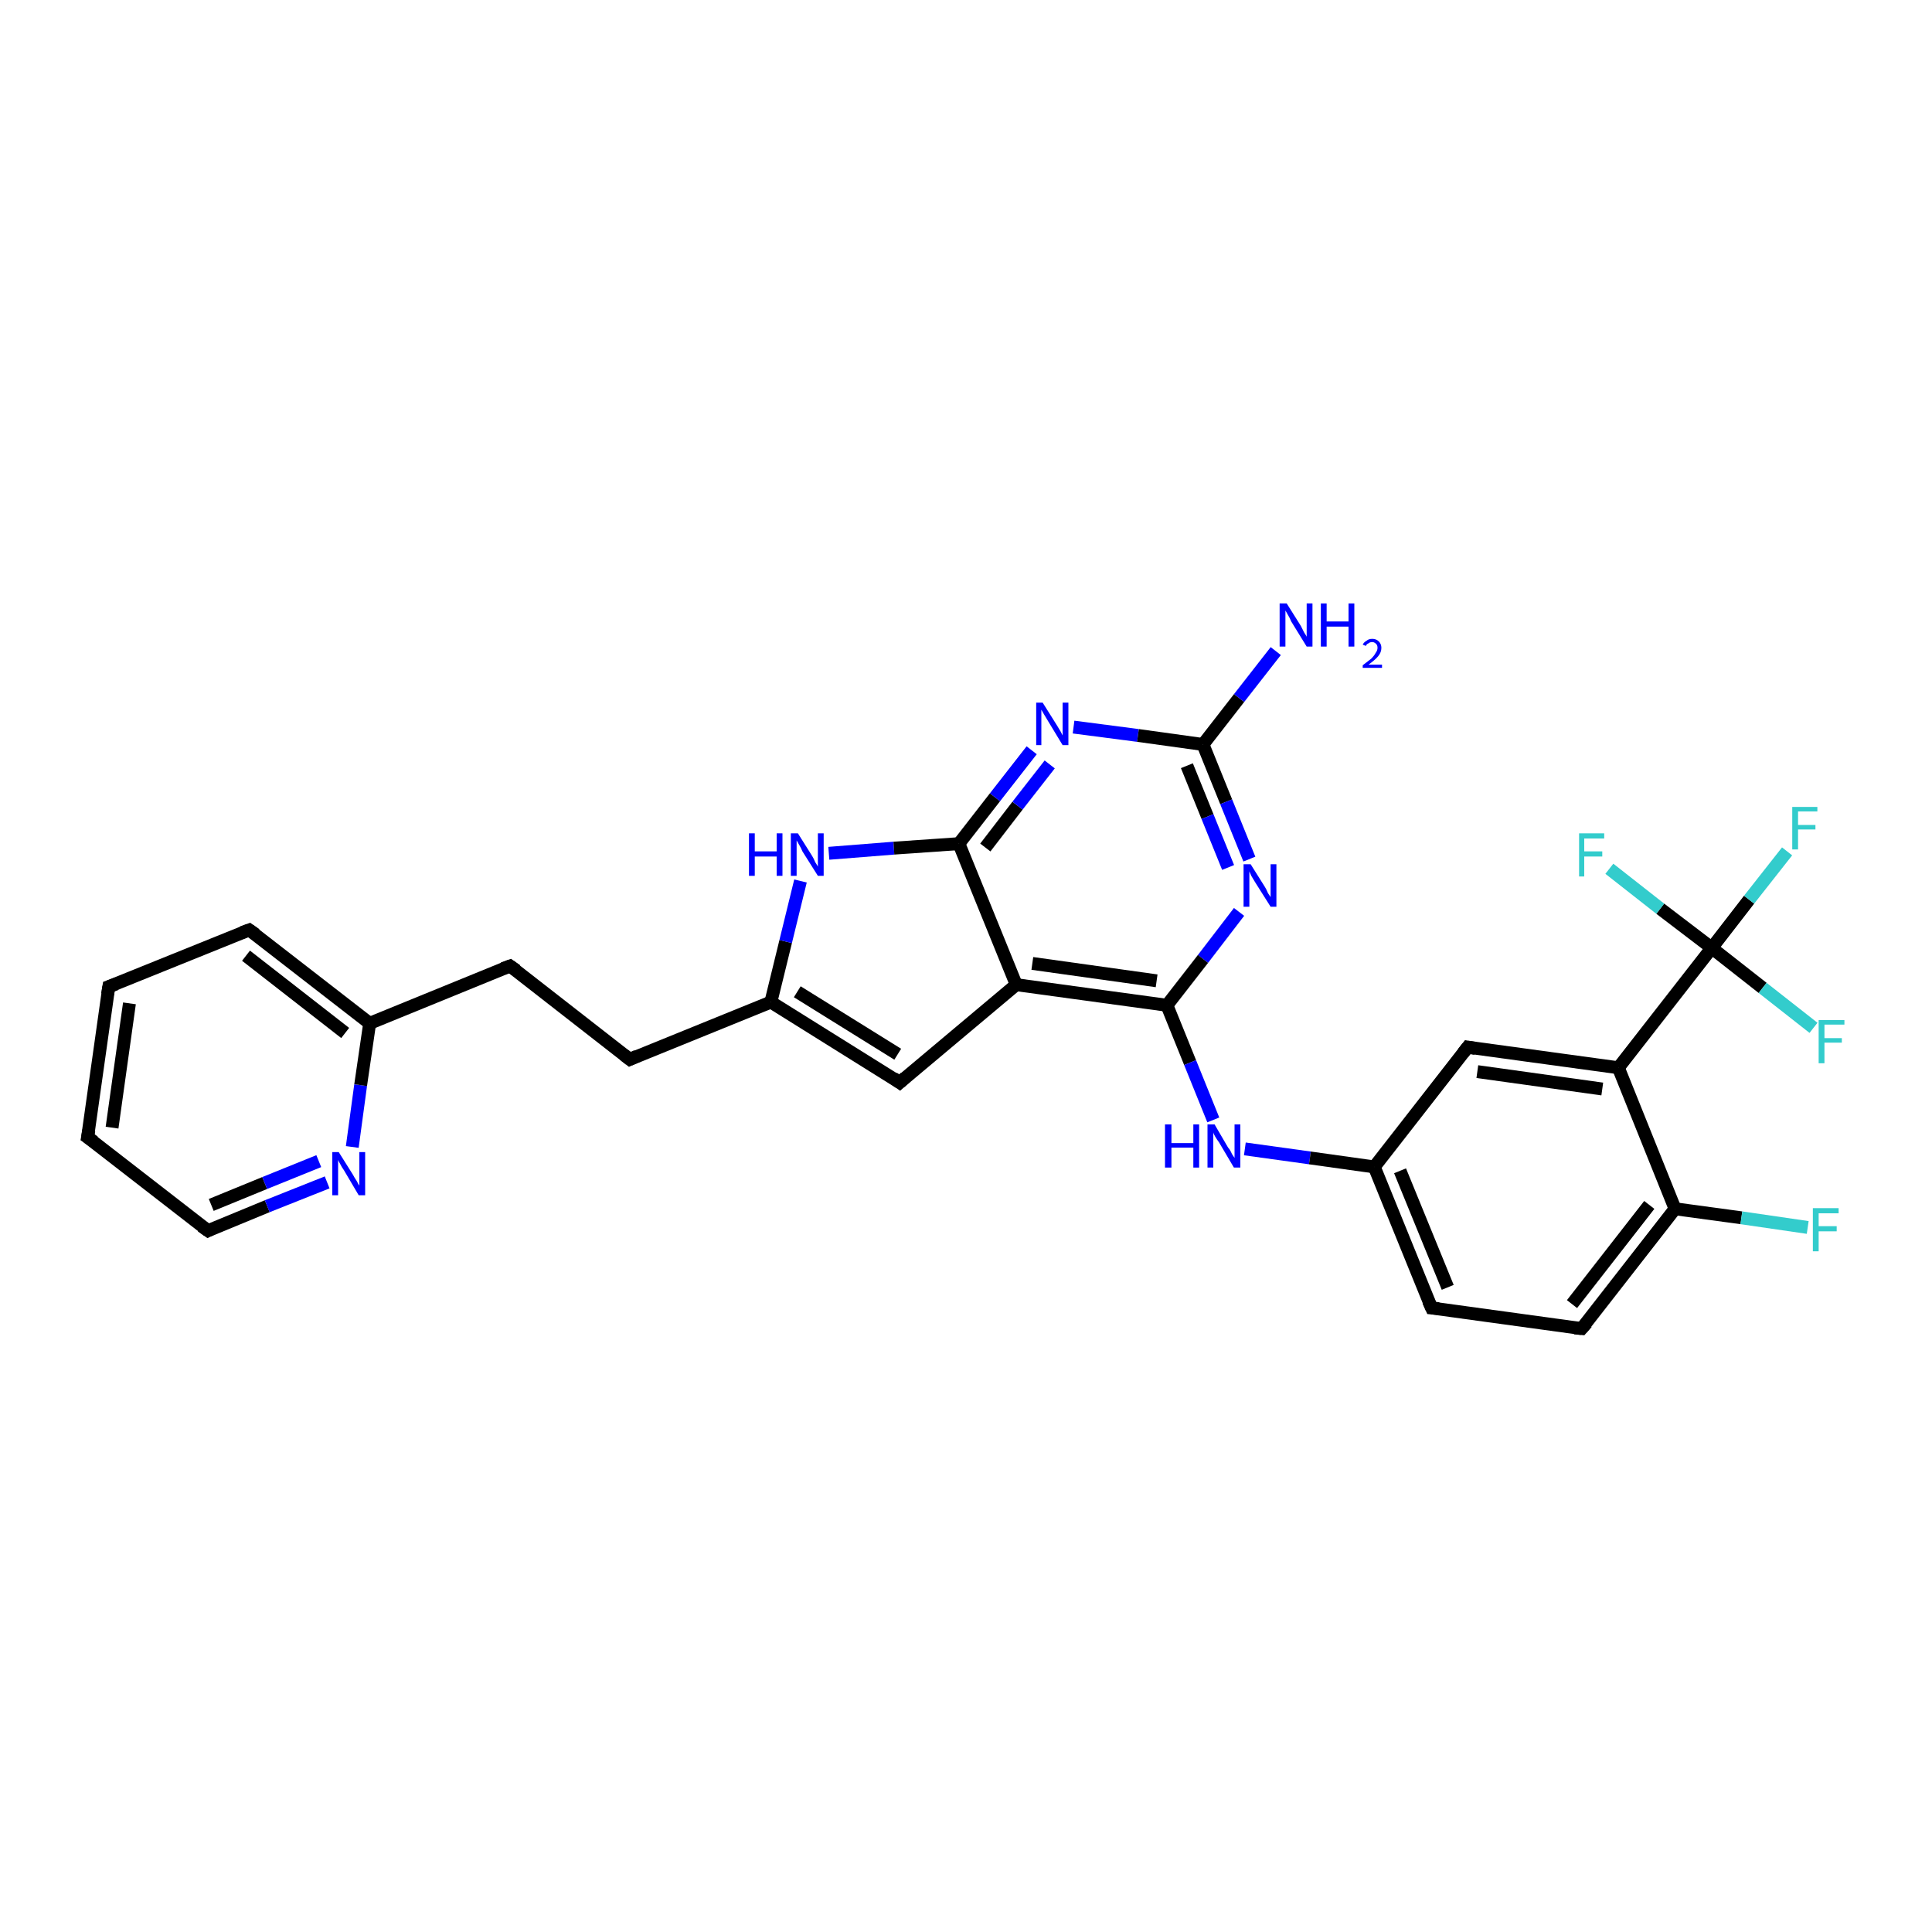 <?xml version='1.0' encoding='iso-8859-1'?>
<svg version='1.1' baseProfile='full'
              xmlns='http://www.w3.org/2000/svg'
                      xmlns:rdkit='http://www.rdkit.org/xml'
                      xmlns:xlink='http://www.w3.org/1999/xlink'
                  xml:space='preserve'
width='300px' height='300px' viewBox='0 0 300 300'>
<!-- END OF HEADER -->
<rect style='opacity:1.0;fill:#FFFFFF;stroke:none' width='300.0' height='300.0' x='0.0' y='0.0'> </rect>
<path class='bond-0 atom-0 atom-1' d='M 198.1,101.1 L 192.4,108.4' style='fill:none;fill-rule:evenodd;stroke:#0000FF;stroke-width:2.0px;stroke-linecap:butt;stroke-linejoin:miter;stroke-opacity:1' />
<path class='bond-0 atom-0 atom-1' d='M 192.4,108.4 L 186.8,115.6' style='fill:none;fill-rule:evenodd;stroke:#000000;stroke-width:2.0px;stroke-linecap:butt;stroke-linejoin:miter;stroke-opacity:1' />
<path class='bond-1 atom-1 atom-2' d='M 186.8,115.6 L 190.4,124.5' style='fill:none;fill-rule:evenodd;stroke:#000000;stroke-width:2.0px;stroke-linecap:butt;stroke-linejoin:miter;stroke-opacity:1' />
<path class='bond-1 atom-1 atom-2' d='M 190.4,124.5 L 194.0,133.4' style='fill:none;fill-rule:evenodd;stroke:#0000FF;stroke-width:2.0px;stroke-linecap:butt;stroke-linejoin:miter;stroke-opacity:1' />
<path class='bond-1 atom-1 atom-2' d='M 184.3,118.9 L 187.5,126.8' style='fill:none;fill-rule:evenodd;stroke:#000000;stroke-width:2.0px;stroke-linecap:butt;stroke-linejoin:miter;stroke-opacity:1' />
<path class='bond-1 atom-1 atom-2' d='M 187.5,126.8 L 190.7,134.7' style='fill:none;fill-rule:evenodd;stroke:#0000FF;stroke-width:2.0px;stroke-linecap:butt;stroke-linejoin:miter;stroke-opacity:1' />
<path class='bond-2 atom-2 atom-3' d='M 192.4,141.6 L 186.8,148.9' style='fill:none;fill-rule:evenodd;stroke:#0000FF;stroke-width:2.0px;stroke-linecap:butt;stroke-linejoin:miter;stroke-opacity:1' />
<path class='bond-2 atom-2 atom-3' d='M 186.8,148.9 L 181.2,156.1' style='fill:none;fill-rule:evenodd;stroke:#000000;stroke-width:2.0px;stroke-linecap:butt;stroke-linejoin:miter;stroke-opacity:1' />
<path class='bond-3 atom-3 atom-4' d='M 181.2,156.1 L 184.8,165.0' style='fill:none;fill-rule:evenodd;stroke:#000000;stroke-width:2.0px;stroke-linecap:butt;stroke-linejoin:miter;stroke-opacity:1' />
<path class='bond-3 atom-3 atom-4' d='M 184.8,165.0 L 188.4,173.9' style='fill:none;fill-rule:evenodd;stroke:#0000FF;stroke-width:2.0px;stroke-linecap:butt;stroke-linejoin:miter;stroke-opacity:1' />
<path class='bond-4 atom-4 atom-5' d='M 193.3,178.4 L 203.4,179.8' style='fill:none;fill-rule:evenodd;stroke:#0000FF;stroke-width:2.0px;stroke-linecap:butt;stroke-linejoin:miter;stroke-opacity:1' />
<path class='bond-4 atom-4 atom-5' d='M 203.4,179.8 L 213.4,181.2' style='fill:none;fill-rule:evenodd;stroke:#000000;stroke-width:2.0px;stroke-linecap:butt;stroke-linejoin:miter;stroke-opacity:1' />
<path class='bond-5 atom-5 atom-6' d='M 213.4,181.2 L 222.3,203.1' style='fill:none;fill-rule:evenodd;stroke:#000000;stroke-width:2.0px;stroke-linecap:butt;stroke-linejoin:miter;stroke-opacity:1' />
<path class='bond-5 atom-5 atom-6' d='M 217.4,181.8 L 224.8,199.9' style='fill:none;fill-rule:evenodd;stroke:#000000;stroke-width:2.0px;stroke-linecap:butt;stroke-linejoin:miter;stroke-opacity:1' />
<path class='bond-6 atom-6 atom-7' d='M 222.3,203.1 L 245.6,206.3' style='fill:none;fill-rule:evenodd;stroke:#000000;stroke-width:2.0px;stroke-linecap:butt;stroke-linejoin:miter;stroke-opacity:1' />
<path class='bond-7 atom-7 atom-8' d='M 245.6,206.3 L 260.1,187.7' style='fill:none;fill-rule:evenodd;stroke:#000000;stroke-width:2.0px;stroke-linecap:butt;stroke-linejoin:miter;stroke-opacity:1' />
<path class='bond-7 atom-7 atom-8' d='M 244.1,202.5 L 256.1,187.1' style='fill:none;fill-rule:evenodd;stroke:#000000;stroke-width:2.0px;stroke-linecap:butt;stroke-linejoin:miter;stroke-opacity:1' />
<path class='bond-8 atom-8 atom-9' d='M 260.1,187.7 L 270.4,189.1' style='fill:none;fill-rule:evenodd;stroke:#000000;stroke-width:2.0px;stroke-linecap:butt;stroke-linejoin:miter;stroke-opacity:1' />
<path class='bond-8 atom-8 atom-9' d='M 270.4,189.1 L 280.7,190.6' style='fill:none;fill-rule:evenodd;stroke:#33CCCC;stroke-width:2.0px;stroke-linecap:butt;stroke-linejoin:miter;stroke-opacity:1' />
<path class='bond-9 atom-8 atom-10' d='M 260.1,187.7 L 251.3,165.8' style='fill:none;fill-rule:evenodd;stroke:#000000;stroke-width:2.0px;stroke-linecap:butt;stroke-linejoin:miter;stroke-opacity:1' />
<path class='bond-10 atom-10 atom-11' d='M 251.3,165.8 L 227.9,162.6' style='fill:none;fill-rule:evenodd;stroke:#000000;stroke-width:2.0px;stroke-linecap:butt;stroke-linejoin:miter;stroke-opacity:1' />
<path class='bond-10 atom-10 atom-11' d='M 248.8,169.1 L 229.4,166.4' style='fill:none;fill-rule:evenodd;stroke:#000000;stroke-width:2.0px;stroke-linecap:butt;stroke-linejoin:miter;stroke-opacity:1' />
<path class='bond-11 atom-10 atom-12' d='M 251.3,165.8 L 265.8,147.2' style='fill:none;fill-rule:evenodd;stroke:#000000;stroke-width:2.0px;stroke-linecap:butt;stroke-linejoin:miter;stroke-opacity:1' />
<path class='bond-12 atom-12 atom-13' d='M 265.8,147.2 L 271.6,139.7' style='fill:none;fill-rule:evenodd;stroke:#000000;stroke-width:2.0px;stroke-linecap:butt;stroke-linejoin:miter;stroke-opacity:1' />
<path class='bond-12 atom-12 atom-13' d='M 271.6,139.7 L 277.5,132.2' style='fill:none;fill-rule:evenodd;stroke:#33CCCC;stroke-width:2.0px;stroke-linecap:butt;stroke-linejoin:miter;stroke-opacity:1' />
<path class='bond-13 atom-12 atom-14' d='M 265.8,147.2 L 257.8,141.1' style='fill:none;fill-rule:evenodd;stroke:#000000;stroke-width:2.0px;stroke-linecap:butt;stroke-linejoin:miter;stroke-opacity:1' />
<path class='bond-13 atom-12 atom-14' d='M 257.8,141.1 L 249.9,134.9' style='fill:none;fill-rule:evenodd;stroke:#33CCCC;stroke-width:2.0px;stroke-linecap:butt;stroke-linejoin:miter;stroke-opacity:1' />
<path class='bond-14 atom-12 atom-15' d='M 265.8,147.2 L 273.7,153.4' style='fill:none;fill-rule:evenodd;stroke:#000000;stroke-width:2.0px;stroke-linecap:butt;stroke-linejoin:miter;stroke-opacity:1' />
<path class='bond-14 atom-12 atom-15' d='M 273.7,153.4 L 281.6,159.6' style='fill:none;fill-rule:evenodd;stroke:#33CCCC;stroke-width:2.0px;stroke-linecap:butt;stroke-linejoin:miter;stroke-opacity:1' />
<path class='bond-15 atom-3 atom-16' d='M 181.2,156.1 L 157.8,152.9' style='fill:none;fill-rule:evenodd;stroke:#000000;stroke-width:2.0px;stroke-linecap:butt;stroke-linejoin:miter;stroke-opacity:1' />
<path class='bond-15 atom-3 atom-16' d='M 179.6,152.3 L 160.3,149.6' style='fill:none;fill-rule:evenodd;stroke:#000000;stroke-width:2.0px;stroke-linecap:butt;stroke-linejoin:miter;stroke-opacity:1' />
<path class='bond-16 atom-16 atom-17' d='M 157.8,152.9 L 139.7,168.1' style='fill:none;fill-rule:evenodd;stroke:#000000;stroke-width:2.0px;stroke-linecap:butt;stroke-linejoin:miter;stroke-opacity:1' />
<path class='bond-17 atom-17 atom-18' d='M 139.7,168.1 L 119.7,155.6' style='fill:none;fill-rule:evenodd;stroke:#000000;stroke-width:2.0px;stroke-linecap:butt;stroke-linejoin:miter;stroke-opacity:1' />
<path class='bond-17 atom-17 atom-18' d='M 139.4,163.7 L 123.8,154.0' style='fill:none;fill-rule:evenodd;stroke:#000000;stroke-width:2.0px;stroke-linecap:butt;stroke-linejoin:miter;stroke-opacity:1' />
<path class='bond-18 atom-18 atom-19' d='M 119.7,155.6 L 97.8,164.5' style='fill:none;fill-rule:evenodd;stroke:#000000;stroke-width:2.0px;stroke-linecap:butt;stroke-linejoin:miter;stroke-opacity:1' />
<path class='bond-19 atom-19 atom-20' d='M 97.8,164.5 L 79.2,150.0' style='fill:none;fill-rule:evenodd;stroke:#000000;stroke-width:2.0px;stroke-linecap:butt;stroke-linejoin:miter;stroke-opacity:1' />
<path class='bond-20 atom-20 atom-21' d='M 79.2,150.0 L 57.4,158.9' style='fill:none;fill-rule:evenodd;stroke:#000000;stroke-width:2.0px;stroke-linecap:butt;stroke-linejoin:miter;stroke-opacity:1' />
<path class='bond-21 atom-21 atom-22' d='M 57.4,158.9 L 38.7,144.4' style='fill:none;fill-rule:evenodd;stroke:#000000;stroke-width:2.0px;stroke-linecap:butt;stroke-linejoin:miter;stroke-opacity:1' />
<path class='bond-21 atom-21 atom-22' d='M 53.6,160.4 L 38.2,148.4' style='fill:none;fill-rule:evenodd;stroke:#000000;stroke-width:2.0px;stroke-linecap:butt;stroke-linejoin:miter;stroke-opacity:1' />
<path class='bond-22 atom-22 atom-23' d='M 38.7,144.4 L 16.9,153.2' style='fill:none;fill-rule:evenodd;stroke:#000000;stroke-width:2.0px;stroke-linecap:butt;stroke-linejoin:miter;stroke-opacity:1' />
<path class='bond-23 atom-23 atom-24' d='M 16.9,153.2 L 13.6,176.6' style='fill:none;fill-rule:evenodd;stroke:#000000;stroke-width:2.0px;stroke-linecap:butt;stroke-linejoin:miter;stroke-opacity:1' />
<path class='bond-23 atom-23 atom-24' d='M 20.1,155.8 L 17.4,175.1' style='fill:none;fill-rule:evenodd;stroke:#000000;stroke-width:2.0px;stroke-linecap:butt;stroke-linejoin:miter;stroke-opacity:1' />
<path class='bond-24 atom-24 atom-25' d='M 13.6,176.6 L 32.3,191.1' style='fill:none;fill-rule:evenodd;stroke:#000000;stroke-width:2.0px;stroke-linecap:butt;stroke-linejoin:miter;stroke-opacity:1' />
<path class='bond-25 atom-25 atom-26' d='M 32.3,191.1 L 41.5,187.3' style='fill:none;fill-rule:evenodd;stroke:#000000;stroke-width:2.0px;stroke-linecap:butt;stroke-linejoin:miter;stroke-opacity:1' />
<path class='bond-25 atom-25 atom-26' d='M 41.5,187.3 L 50.8,183.6' style='fill:none;fill-rule:evenodd;stroke:#0000FF;stroke-width:2.0px;stroke-linecap:butt;stroke-linejoin:miter;stroke-opacity:1' />
<path class='bond-25 atom-25 atom-26' d='M 32.8,187.1 L 41.1,183.7' style='fill:none;fill-rule:evenodd;stroke:#000000;stroke-width:2.0px;stroke-linecap:butt;stroke-linejoin:miter;stroke-opacity:1' />
<path class='bond-25 atom-25 atom-26' d='M 41.1,183.7 L 49.5,180.3' style='fill:none;fill-rule:evenodd;stroke:#0000FF;stroke-width:2.0px;stroke-linecap:butt;stroke-linejoin:miter;stroke-opacity:1' />
<path class='bond-26 atom-18 atom-27' d='M 119.7,155.6 L 122.0,146.2' style='fill:none;fill-rule:evenodd;stroke:#000000;stroke-width:2.0px;stroke-linecap:butt;stroke-linejoin:miter;stroke-opacity:1' />
<path class='bond-26 atom-18 atom-27' d='M 122.0,146.2 L 124.3,136.8' style='fill:none;fill-rule:evenodd;stroke:#0000FF;stroke-width:2.0px;stroke-linecap:butt;stroke-linejoin:miter;stroke-opacity:1' />
<path class='bond-27 atom-27 atom-28' d='M 128.7,132.5 L 138.8,131.7' style='fill:none;fill-rule:evenodd;stroke:#0000FF;stroke-width:2.0px;stroke-linecap:butt;stroke-linejoin:miter;stroke-opacity:1' />
<path class='bond-27 atom-27 atom-28' d='M 138.8,131.7 L 148.9,131.0' style='fill:none;fill-rule:evenodd;stroke:#000000;stroke-width:2.0px;stroke-linecap:butt;stroke-linejoin:miter;stroke-opacity:1' />
<path class='bond-28 atom-28 atom-29' d='M 148.9,131.0 L 154.5,123.8' style='fill:none;fill-rule:evenodd;stroke:#000000;stroke-width:2.0px;stroke-linecap:butt;stroke-linejoin:miter;stroke-opacity:1' />
<path class='bond-28 atom-28 atom-29' d='M 154.5,123.8 L 160.2,116.5' style='fill:none;fill-rule:evenodd;stroke:#0000FF;stroke-width:2.0px;stroke-linecap:butt;stroke-linejoin:miter;stroke-opacity:1' />
<path class='bond-28 atom-28 atom-29' d='M 153.0,131.6 L 158.0,125.1' style='fill:none;fill-rule:evenodd;stroke:#000000;stroke-width:2.0px;stroke-linecap:butt;stroke-linejoin:miter;stroke-opacity:1' />
<path class='bond-28 atom-28 atom-29' d='M 158.0,125.1 L 163.0,118.7' style='fill:none;fill-rule:evenodd;stroke:#0000FF;stroke-width:2.0px;stroke-linecap:butt;stroke-linejoin:miter;stroke-opacity:1' />
<path class='bond-29 atom-29 atom-1' d='M 166.7,112.9 L 176.7,114.2' style='fill:none;fill-rule:evenodd;stroke:#0000FF;stroke-width:2.0px;stroke-linecap:butt;stroke-linejoin:miter;stroke-opacity:1' />
<path class='bond-29 atom-29 atom-1' d='M 176.7,114.2 L 186.8,115.6' style='fill:none;fill-rule:evenodd;stroke:#000000;stroke-width:2.0px;stroke-linecap:butt;stroke-linejoin:miter;stroke-opacity:1' />
<path class='bond-30 atom-11 atom-5' d='M 227.9,162.6 L 213.4,181.2' style='fill:none;fill-rule:evenodd;stroke:#000000;stroke-width:2.0px;stroke-linecap:butt;stroke-linejoin:miter;stroke-opacity:1' />
<path class='bond-31 atom-28 atom-16' d='M 148.9,131.0 L 157.8,152.9' style='fill:none;fill-rule:evenodd;stroke:#000000;stroke-width:2.0px;stroke-linecap:butt;stroke-linejoin:miter;stroke-opacity:1' />
<path class='bond-32 atom-26 atom-21' d='M 54.7,178.1 L 56.0,168.5' style='fill:none;fill-rule:evenodd;stroke:#0000FF;stroke-width:2.0px;stroke-linecap:butt;stroke-linejoin:miter;stroke-opacity:1' />
<path class='bond-32 atom-26 atom-21' d='M 56.0,168.5 L 57.4,158.9' style='fill:none;fill-rule:evenodd;stroke:#000000;stroke-width:2.0px;stroke-linecap:butt;stroke-linejoin:miter;stroke-opacity:1' />
<path d='M 221.8,202.0 L 222.3,203.1 L 223.4,203.2' style='fill:none;stroke:#000000;stroke-width:2.0px;stroke-linecap:butt;stroke-linejoin:miter;stroke-opacity:1;' />
<path d='M 244.5,206.2 L 245.6,206.3 L 246.4,205.4' style='fill:none;stroke:#000000;stroke-width:2.0px;stroke-linecap:butt;stroke-linejoin:miter;stroke-opacity:1;' />
<path d='M 229.1,162.8 L 227.9,162.6 L 227.2,163.5' style='fill:none;stroke:#000000;stroke-width:2.0px;stroke-linecap:butt;stroke-linejoin:miter;stroke-opacity:1;' />
<path d='M 140.6,167.3 L 139.7,168.1 L 138.7,167.4' style='fill:none;stroke:#000000;stroke-width:2.0px;stroke-linecap:butt;stroke-linejoin:miter;stroke-opacity:1;' />
<path d='M 98.9,164.0 L 97.8,164.5 L 96.9,163.8' style='fill:none;stroke:#000000;stroke-width:2.0px;stroke-linecap:butt;stroke-linejoin:miter;stroke-opacity:1;' />
<path d='M 80.2,150.7 L 79.2,150.0 L 78.1,150.4' style='fill:none;stroke:#000000;stroke-width:2.0px;stroke-linecap:butt;stroke-linejoin:miter;stroke-opacity:1;' />
<path d='M 39.7,145.1 L 38.7,144.4 L 37.6,144.8' style='fill:none;stroke:#000000;stroke-width:2.0px;stroke-linecap:butt;stroke-linejoin:miter;stroke-opacity:1;' />
<path d='M 18.0,152.8 L 16.9,153.2 L 16.7,154.4' style='fill:none;stroke:#000000;stroke-width:2.0px;stroke-linecap:butt;stroke-linejoin:miter;stroke-opacity:1;' />
<path d='M 13.8,175.5 L 13.6,176.6 L 14.6,177.3' style='fill:none;stroke:#000000;stroke-width:2.0px;stroke-linecap:butt;stroke-linejoin:miter;stroke-opacity:1;' />
<path d='M 31.3,190.4 L 32.3,191.1 L 32.7,190.9' style='fill:none;stroke:#000000;stroke-width:2.0px;stroke-linecap:butt;stroke-linejoin:miter;stroke-opacity:1;' />
<path class='atom-0' d='M 199.8 93.7
L 202.0 97.2
Q 202.2 97.6, 202.5 98.2
Q 202.9 98.8, 202.9 98.9
L 202.9 93.7
L 203.8 93.7
L 203.8 100.4
L 202.9 100.4
L 200.5 96.5
Q 200.3 96.0, 200.0 95.5
Q 199.7 95.0, 199.6 94.8
L 199.6 100.4
L 198.7 100.4
L 198.7 93.7
L 199.8 93.7
' fill='#0000FF'/>
<path class='atom-0' d='M 205.1 93.7
L 206.0 93.7
L 206.0 96.5
L 209.4 96.5
L 209.4 93.7
L 210.3 93.7
L 210.3 100.4
L 209.4 100.4
L 209.4 97.3
L 206.0 97.3
L 206.0 100.4
L 205.1 100.4
L 205.1 93.7
' fill='#0000FF'/>
<path class='atom-0' d='M 211.6 100.1
Q 211.8 99.7, 212.2 99.5
Q 212.5 99.2, 213.1 99.2
Q 213.7 99.2, 214.1 99.6
Q 214.5 100.0, 214.5 100.6
Q 214.5 101.3, 214.0 101.9
Q 213.5 102.5, 212.5 103.2
L 214.6 103.2
L 214.6 103.7
L 211.6 103.7
L 211.6 103.3
Q 212.4 102.7, 212.9 102.3
Q 213.4 101.8, 213.6 101.4
Q 213.9 101.0, 213.9 100.6
Q 213.9 100.2, 213.7 100.0
Q 213.4 99.7, 213.1 99.7
Q 212.7 99.7, 212.5 99.9
Q 212.2 100.0, 212.1 100.3
L 211.6 100.1
' fill='#0000FF'/>
<path class='atom-2' d='M 194.2 134.2
L 196.4 137.7
Q 196.6 138.0, 196.9 138.7
Q 197.3 139.3, 197.3 139.3
L 197.3 134.2
L 198.2 134.2
L 198.2 140.8
L 197.3 140.8
L 194.9 137.0
Q 194.6 136.5, 194.3 136.0
Q 194.1 135.5, 194.0 135.3
L 194.0 140.8
L 193.1 140.8
L 193.1 134.2
L 194.2 134.2
' fill='#0000FF'/>
<path class='atom-4' d='M 180.9 174.6
L 181.9 174.6
L 181.9 177.5
L 185.3 177.5
L 185.3 174.6
L 186.2 174.6
L 186.2 181.3
L 185.3 181.3
L 185.3 178.2
L 181.9 178.2
L 181.9 181.3
L 180.9 181.3
L 180.9 174.6
' fill='#0000FF'/>
<path class='atom-4' d='M 188.6 174.6
L 190.7 178.2
Q 191.0 178.5, 191.3 179.2
Q 191.7 179.8, 191.7 179.8
L 191.7 174.6
L 192.6 174.6
L 192.6 181.3
L 191.6 181.3
L 189.3 177.4
Q 189.0 177.0, 188.7 176.5
Q 188.4 176.0, 188.4 175.8
L 188.4 181.3
L 187.5 181.3
L 187.5 174.6
L 188.6 174.6
' fill='#0000FF'/>
<path class='atom-9' d='M 281.5 187.6
L 285.5 187.6
L 285.5 188.4
L 282.4 188.4
L 282.4 190.4
L 285.2 190.4
L 285.2 191.2
L 282.4 191.2
L 282.4 194.3
L 281.5 194.3
L 281.5 187.6
' fill='#33CCCC'/>
<path class='atom-13' d='M 278.3 125.3
L 282.2 125.3
L 282.2 126.0
L 279.2 126.0
L 279.2 128.1
L 281.9 128.1
L 281.9 128.8
L 279.2 128.8
L 279.2 131.9
L 278.3 131.9
L 278.3 125.3
' fill='#33CCCC'/>
<path class='atom-14' d='M 245.2 129.4
L 249.1 129.4
L 249.1 130.2
L 246.0 130.2
L 246.0 132.2
L 248.8 132.2
L 248.8 133.0
L 246.0 133.0
L 246.0 136.1
L 245.2 136.1
L 245.2 129.4
' fill='#33CCCC'/>
<path class='atom-15' d='M 282.4 158.4
L 286.4 158.4
L 286.4 159.1
L 283.3 159.1
L 283.3 161.2
L 286.0 161.2
L 286.0 161.9
L 283.3 161.9
L 283.3 165.1
L 282.4 165.1
L 282.4 158.4
' fill='#33CCCC'/>
<path class='atom-26' d='M 52.6 178.9
L 54.8 182.4
Q 55.0 182.8, 55.4 183.4
Q 55.7 184.0, 55.8 184.1
L 55.8 178.9
L 56.7 178.9
L 56.7 185.6
L 55.7 185.6
L 53.4 181.7
Q 53.1 181.3, 52.8 180.7
Q 52.5 180.2, 52.5 180.1
L 52.5 185.6
L 51.6 185.6
L 51.6 178.9
L 52.6 178.9
' fill='#0000FF'/>
<path class='atom-27' d='M 116.3 129.4
L 117.2 129.4
L 117.2 132.2
L 120.6 132.2
L 120.6 129.4
L 121.5 129.4
L 121.5 136.0
L 120.6 136.0
L 120.6 133.0
L 117.2 133.0
L 117.2 136.0
L 116.3 136.0
L 116.3 129.4
' fill='#0000FF'/>
<path class='atom-27' d='M 123.9 129.4
L 126.1 132.9
Q 126.3 133.2, 126.6 133.9
Q 127.0 134.5, 127.0 134.6
L 127.0 129.4
L 127.9 129.4
L 127.9 136.0
L 127.0 136.0
L 124.6 132.2
Q 124.4 131.7, 124.1 131.2
Q 123.8 130.7, 123.7 130.5
L 123.7 136.0
L 122.8 136.0
L 122.8 129.4
L 123.9 129.4
' fill='#0000FF'/>
<path class='atom-29' d='M 161.9 109.1
L 164.1 112.6
Q 164.3 112.9, 164.7 113.6
Q 165.0 114.2, 165.0 114.2
L 165.0 109.1
L 165.9 109.1
L 165.9 115.7
L 165.0 115.7
L 162.7 111.9
Q 162.4 111.4, 162.1 110.9
Q 161.8 110.4, 161.7 110.2
L 161.7 115.7
L 160.9 115.7
L 160.9 109.1
L 161.9 109.1
' fill='#0000FF'/>
</svg>
